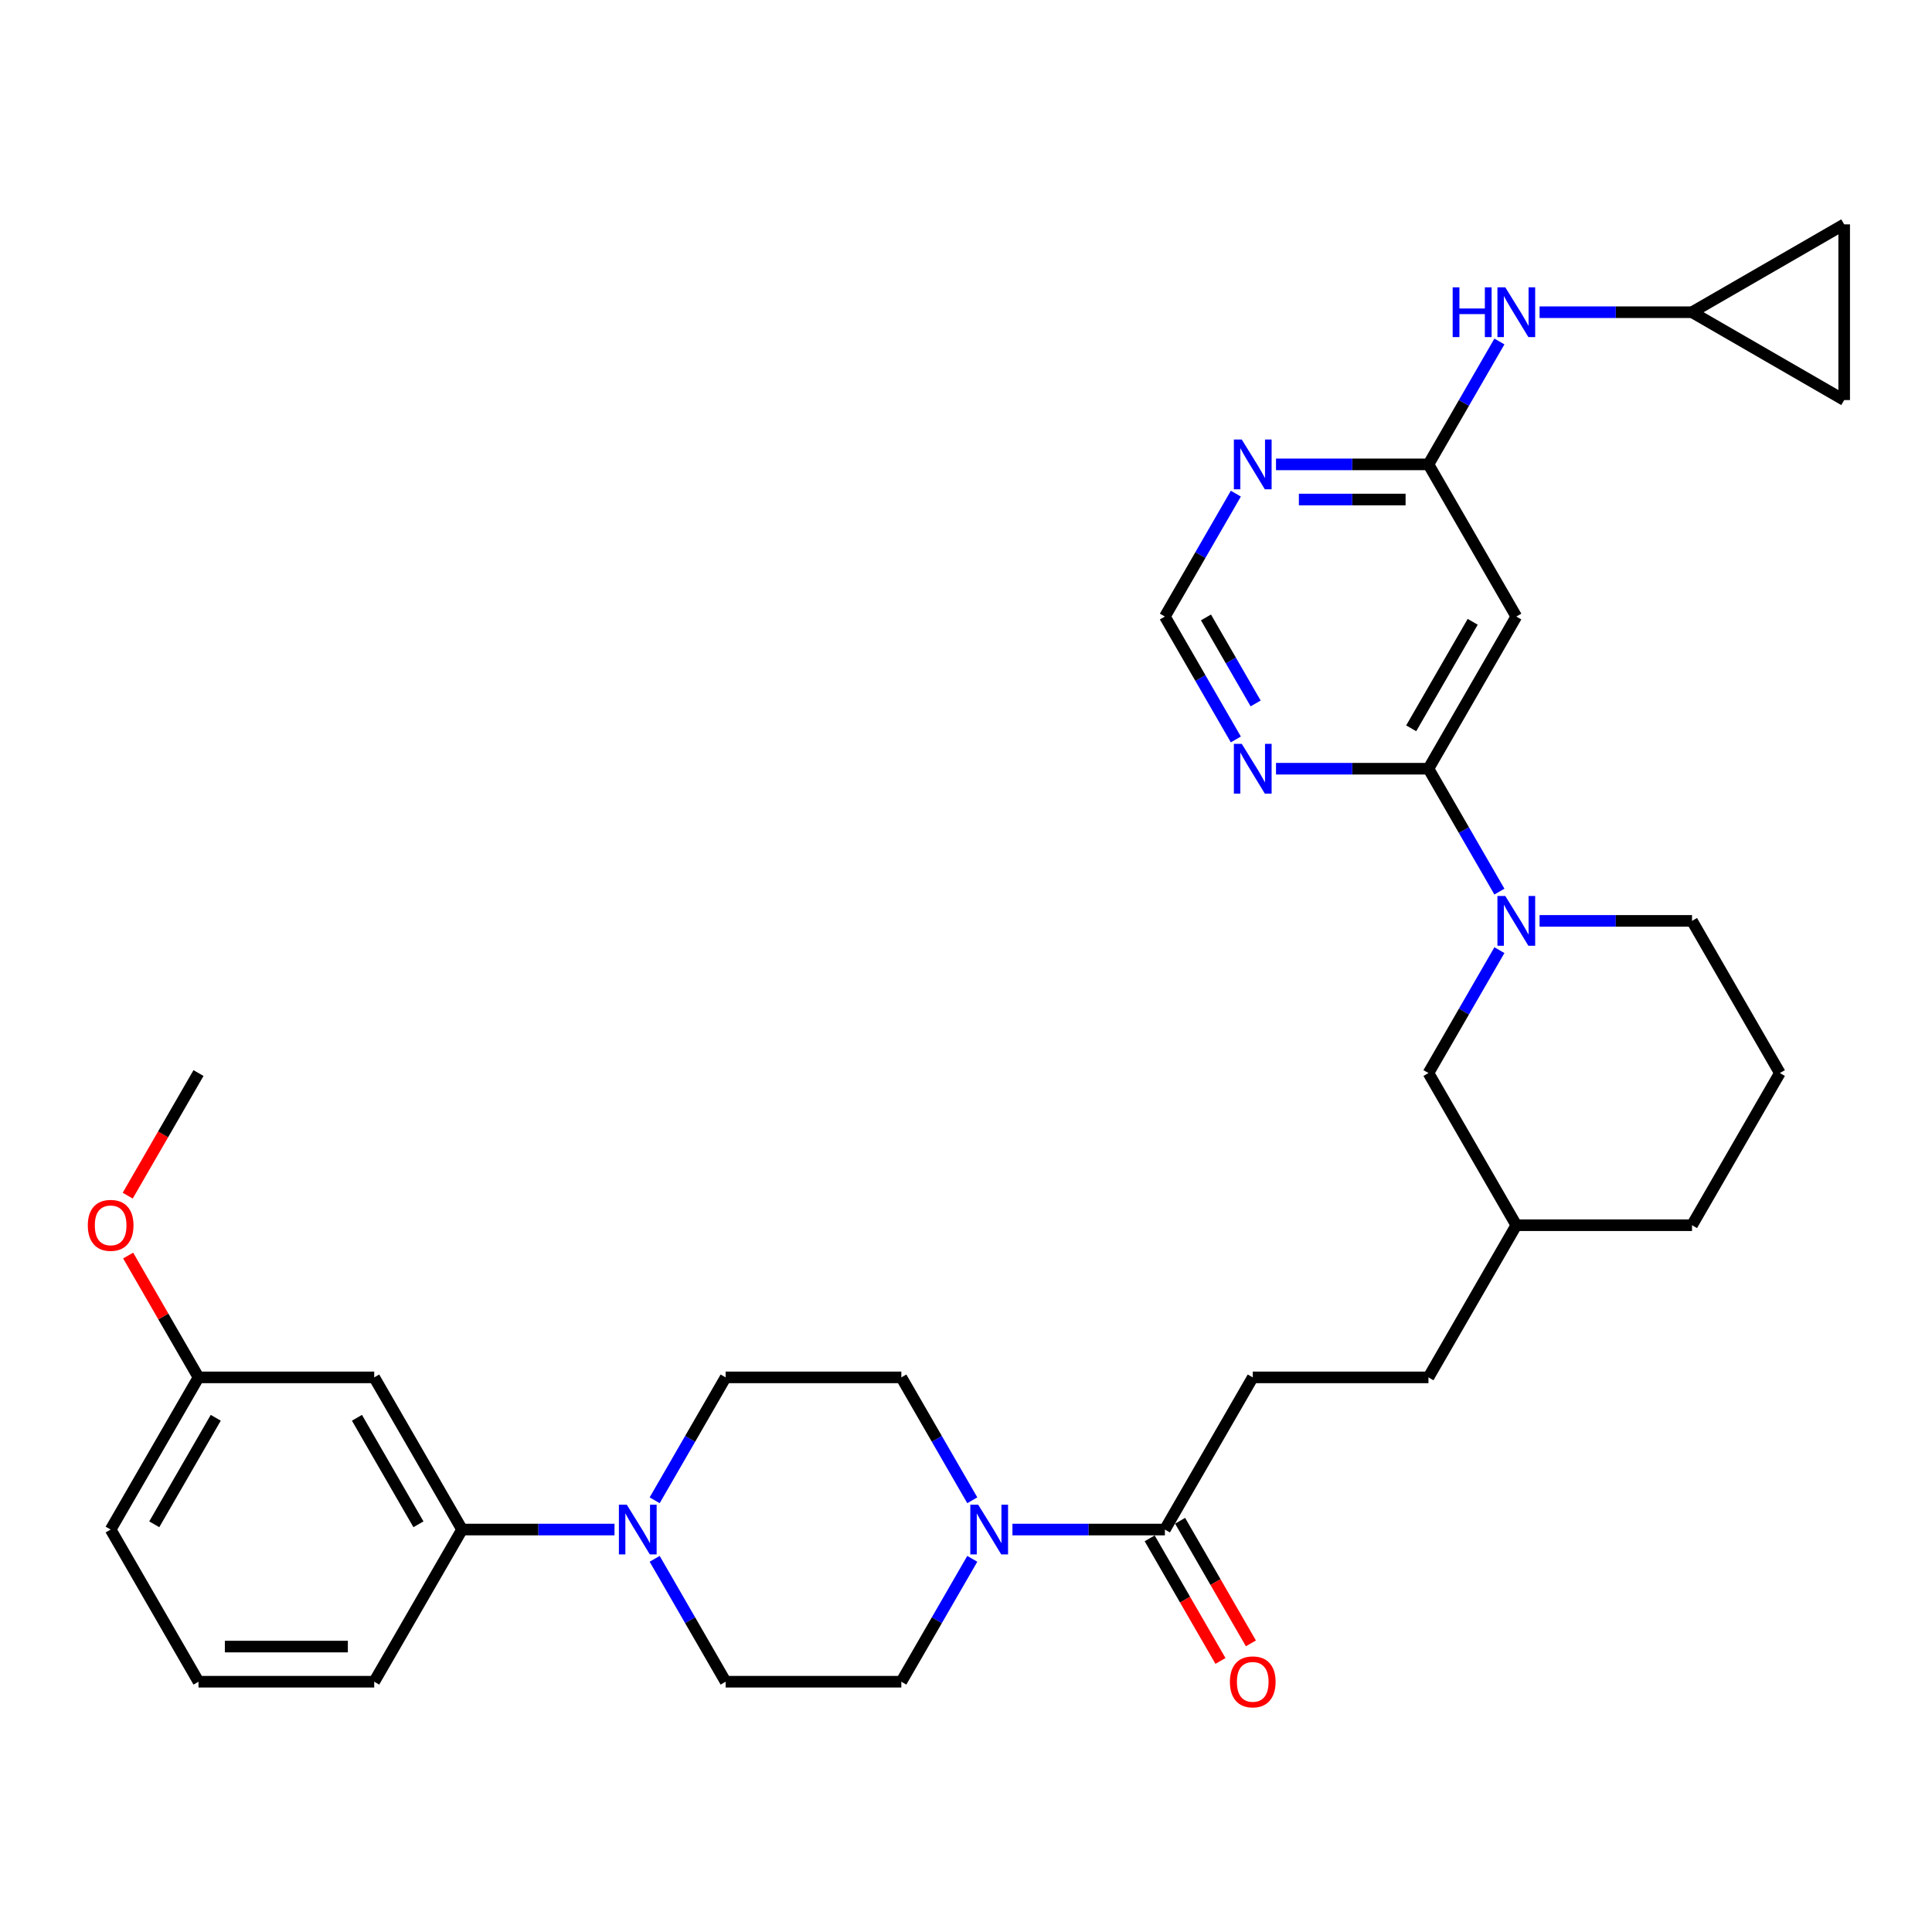 <?xml version='1.0' encoding='iso-8859-1'?>
<svg version='1.1' baseProfile='full'
              xmlns='http://www.w3.org/2000/svg'
                      xmlns:rdkit='http://www.rdkit.org/xml'
                      xmlns:xlink='http://www.w3.org/1999/xlink'
                  xml:space='preserve'
width='1000px' height='1000px' viewBox='0 0 1000 1000'>
<!-- END OF HEADER -->
<rect style='opacity:1.0;fill:#FFFFFF;stroke:none' width='1000' height='1000' x='0' y='0'> </rect>
<path class='bond-0' d='M 739.365,397.886 L 757.728,429.691' style='fill:none;fill-rule:evenodd;stroke:#000000;stroke-width:6px;stroke-linecap:butt;stroke-linejoin:miter;stroke-opacity:1' />
<path class='bond-0' d='M 757.728,429.691 L 776.09,461.496' style='fill:none;fill-rule:evenodd;stroke:#0000FF;stroke-width:6px;stroke-linecap:butt;stroke-linejoin:miter;stroke-opacity:1' />
<path class='bond-3' d='M 739.365,397.886 L 784.838,319.125' style='fill:none;fill-rule:evenodd;stroke:#000000;stroke-width:6px;stroke-linecap:butt;stroke-linejoin:miter;stroke-opacity:1' />
<path class='bond-3' d='M 730.434,376.977 L 762.265,321.844' style='fill:none;fill-rule:evenodd;stroke:#000000;stroke-width:6px;stroke-linecap:butt;stroke-linejoin:miter;stroke-opacity:1' />
<path class='bond-6' d='M 739.365,397.886 L 699.913,397.886' style='fill:none;fill-rule:evenodd;stroke:#000000;stroke-width:6px;stroke-linecap:butt;stroke-linejoin:miter;stroke-opacity:1' />
<path class='bond-6' d='M 699.913,397.886 L 660.46,397.886' style='fill:none;fill-rule:evenodd;stroke:#0000FF;stroke-width:6px;stroke-linecap:butt;stroke-linejoin:miter;stroke-opacity:1' />
<path class='bond-15' d='M 776.09,491.799 L 757.728,523.604' style='fill:none;fill-rule:evenodd;stroke:#0000FF;stroke-width:6px;stroke-linecap:butt;stroke-linejoin:miter;stroke-opacity:1' />
<path class='bond-15' d='M 757.728,523.604 L 739.365,555.409' style='fill:none;fill-rule:evenodd;stroke:#000000;stroke-width:6px;stroke-linecap:butt;stroke-linejoin:miter;stroke-opacity:1' />
<path class='bond-23' d='M 796.879,476.648 L 836.332,476.648' style='fill:none;fill-rule:evenodd;stroke:#0000FF;stroke-width:6px;stroke-linecap:butt;stroke-linejoin:miter;stroke-opacity:1' />
<path class='bond-23' d='M 836.332,476.648 L 875.784,476.648' style='fill:none;fill-rule:evenodd;stroke:#000000;stroke-width:6px;stroke-linecap:butt;stroke-linejoin:miter;stroke-opacity:1' />
<path class='bond-1' d='M 524.042,791.694 L 563.494,791.694' style='fill:none;fill-rule:evenodd;stroke:#0000FF;stroke-width:6px;stroke-linecap:butt;stroke-linejoin:miter;stroke-opacity:1' />
<path class='bond-1' d='M 563.494,791.694 L 602.946,791.694' style='fill:none;fill-rule:evenodd;stroke:#000000;stroke-width:6px;stroke-linecap:butt;stroke-linejoin:miter;stroke-opacity:1' />
<path class='bond-16' d='M 503.253,776.542 L 484.89,744.737' style='fill:none;fill-rule:evenodd;stroke:#0000FF;stroke-width:6px;stroke-linecap:butt;stroke-linejoin:miter;stroke-opacity:1' />
<path class='bond-16' d='M 484.89,744.737 L 466.527,712.932' style='fill:none;fill-rule:evenodd;stroke:#000000;stroke-width:6px;stroke-linecap:butt;stroke-linejoin:miter;stroke-opacity:1' />
<path class='bond-17' d='M 503.253,806.845 L 484.89,838.65' style='fill:none;fill-rule:evenodd;stroke:#0000FF;stroke-width:6px;stroke-linecap:butt;stroke-linejoin:miter;stroke-opacity:1' />
<path class='bond-17' d='M 484.89,838.65 L 466.527,870.455' style='fill:none;fill-rule:evenodd;stroke:#000000;stroke-width:6px;stroke-linecap:butt;stroke-linejoin:miter;stroke-opacity:1' />
<path class='bond-2' d='M 338.856,806.845 L 357.219,838.65' style='fill:none;fill-rule:evenodd;stroke:#0000FF;stroke-width:6px;stroke-linecap:butt;stroke-linejoin:miter;stroke-opacity:1' />
<path class='bond-2' d='M 357.219,838.65 L 375.581,870.455' style='fill:none;fill-rule:evenodd;stroke:#000000;stroke-width:6px;stroke-linecap:butt;stroke-linejoin:miter;stroke-opacity:1' />
<path class='bond-8' d='M 318.067,791.694 L 278.615,791.694' style='fill:none;fill-rule:evenodd;stroke:#0000FF;stroke-width:6px;stroke-linecap:butt;stroke-linejoin:miter;stroke-opacity:1' />
<path class='bond-8' d='M 278.615,791.694 L 239.163,791.694' style='fill:none;fill-rule:evenodd;stroke:#000000;stroke-width:6px;stroke-linecap:butt;stroke-linejoin:miter;stroke-opacity:1' />
<path class='bond-36' d='M 338.856,776.542 L 357.219,744.737' style='fill:none;fill-rule:evenodd;stroke:#0000FF;stroke-width:6px;stroke-linecap:butt;stroke-linejoin:miter;stroke-opacity:1' />
<path class='bond-36' d='M 357.219,744.737 L 375.581,712.932' style='fill:none;fill-rule:evenodd;stroke:#000000;stroke-width:6px;stroke-linecap:butt;stroke-linejoin:miter;stroke-opacity:1' />
<path class='bond-4' d='M 784.838,319.125 L 739.365,240.363' style='fill:none;fill-rule:evenodd;stroke:#000000;stroke-width:6px;stroke-linecap:butt;stroke-linejoin:miter;stroke-opacity:1' />
<path class='bond-10' d='M 739.365,240.363 L 757.728,208.558' style='fill:none;fill-rule:evenodd;stroke:#000000;stroke-width:6px;stroke-linecap:butt;stroke-linejoin:miter;stroke-opacity:1' />
<path class='bond-10' d='M 757.728,208.558 L 776.09,176.753' style='fill:none;fill-rule:evenodd;stroke:#0000FF;stroke-width:6px;stroke-linecap:butt;stroke-linejoin:miter;stroke-opacity:1' />
<path class='bond-33' d='M 739.365,240.363 L 699.913,240.363' style='fill:none;fill-rule:evenodd;stroke:#000000;stroke-width:6px;stroke-linecap:butt;stroke-linejoin:miter;stroke-opacity:1' />
<path class='bond-33' d='M 699.913,240.363 L 660.46,240.363' style='fill:none;fill-rule:evenodd;stroke:#0000FF;stroke-width:6px;stroke-linecap:butt;stroke-linejoin:miter;stroke-opacity:1' />
<path class='bond-33' d='M 727.529,258.553 L 699.913,258.553' style='fill:none;fill-rule:evenodd;stroke:#000000;stroke-width:6px;stroke-linecap:butt;stroke-linejoin:miter;stroke-opacity:1' />
<path class='bond-33' d='M 699.913,258.553 L 672.296,258.553' style='fill:none;fill-rule:evenodd;stroke:#0000FF;stroke-width:6px;stroke-linecap:butt;stroke-linejoin:miter;stroke-opacity:1' />
<path class='bond-5' d='M 602.946,791.694 L 648.419,712.932' style='fill:none;fill-rule:evenodd;stroke:#000000;stroke-width:6px;stroke-linecap:butt;stroke-linejoin:miter;stroke-opacity:1' />
<path class='bond-20' d='M 595.07,796.241 L 613.391,827.973' style='fill:none;fill-rule:evenodd;stroke:#000000;stroke-width:6px;stroke-linecap:butt;stroke-linejoin:miter;stroke-opacity:1' />
<path class='bond-20' d='M 613.391,827.973 L 631.711,859.705' style='fill:none;fill-rule:evenodd;stroke:#FF0000;stroke-width:6px;stroke-linecap:butt;stroke-linejoin:miter;stroke-opacity:1' />
<path class='bond-20' d='M 610.822,787.146 L 629.143,818.879' style='fill:none;fill-rule:evenodd;stroke:#000000;stroke-width:6px;stroke-linecap:butt;stroke-linejoin:miter;stroke-opacity:1' />
<path class='bond-20' d='M 629.143,818.879 L 647.464,850.611' style='fill:none;fill-rule:evenodd;stroke:#FF0000;stroke-width:6px;stroke-linecap:butt;stroke-linejoin:miter;stroke-opacity:1' />
<path class='bond-11' d='M 639.671,382.735 L 621.309,350.93' style='fill:none;fill-rule:evenodd;stroke:#0000FF;stroke-width:6px;stroke-linecap:butt;stroke-linejoin:miter;stroke-opacity:1' />
<path class='bond-11' d='M 621.309,350.93 L 602.946,319.125' style='fill:none;fill-rule:evenodd;stroke:#000000;stroke-width:6px;stroke-linecap:butt;stroke-linejoin:miter;stroke-opacity:1' />
<path class='bond-11' d='M 649.915,364.099 L 637.061,341.835' style='fill:none;fill-rule:evenodd;stroke:#0000FF;stroke-width:6px;stroke-linecap:butt;stroke-linejoin:miter;stroke-opacity:1' />
<path class='bond-11' d='M 637.061,341.835 L 624.207,319.572' style='fill:none;fill-rule:evenodd;stroke:#000000;stroke-width:6px;stroke-linecap:butt;stroke-linejoin:miter;stroke-opacity:1' />
<path class='bond-7' d='M 639.671,255.515 L 621.309,287.32' style='fill:none;fill-rule:evenodd;stroke:#0000FF;stroke-width:6px;stroke-linecap:butt;stroke-linejoin:miter;stroke-opacity:1' />
<path class='bond-7' d='M 621.309,287.32 L 602.946,319.125' style='fill:none;fill-rule:evenodd;stroke:#000000;stroke-width:6px;stroke-linecap:butt;stroke-linejoin:miter;stroke-opacity:1' />
<path class='bond-12' d='M 239.163,791.694 L 193.69,712.932' style='fill:none;fill-rule:evenodd;stroke:#000000;stroke-width:6px;stroke-linecap:butt;stroke-linejoin:miter;stroke-opacity:1' />
<path class='bond-12' d='M 216.589,788.974 L 184.758,733.841' style='fill:none;fill-rule:evenodd;stroke:#000000;stroke-width:6px;stroke-linecap:butt;stroke-linejoin:miter;stroke-opacity:1' />
<path class='bond-27' d='M 239.163,791.694 L 193.69,870.455' style='fill:none;fill-rule:evenodd;stroke:#000000;stroke-width:6px;stroke-linecap:butt;stroke-linejoin:miter;stroke-opacity:1' />
<path class='bond-9' d='M 875.784,161.602 L 836.332,161.602' style='fill:none;fill-rule:evenodd;stroke:#000000;stroke-width:6px;stroke-linecap:butt;stroke-linejoin:miter;stroke-opacity:1' />
<path class='bond-9' d='M 836.332,161.602 L 796.879,161.602' style='fill:none;fill-rule:evenodd;stroke:#0000FF;stroke-width:6px;stroke-linecap:butt;stroke-linejoin:miter;stroke-opacity:1' />
<path class='bond-13' d='M 875.784,161.602 L 954.545,116.129' style='fill:none;fill-rule:evenodd;stroke:#000000;stroke-width:6px;stroke-linecap:butt;stroke-linejoin:miter;stroke-opacity:1' />
<path class='bond-14' d='M 875.784,161.602 L 954.545,207.075' style='fill:none;fill-rule:evenodd;stroke:#000000;stroke-width:6px;stroke-linecap:butt;stroke-linejoin:miter;stroke-opacity:1' />
<path class='bond-22' d='M 193.69,712.932 L 102.744,712.932' style='fill:none;fill-rule:evenodd;stroke:#000000;stroke-width:6px;stroke-linecap:butt;stroke-linejoin:miter;stroke-opacity:1' />
<path class='bond-35' d='M 954.545,116.129 L 954.545,207.075' style='fill:none;fill-rule:evenodd;stroke:#000000;stroke-width:6px;stroke-linecap:butt;stroke-linejoin:miter;stroke-opacity:1' />
<path class='bond-25' d='M 739.365,555.409 L 784.838,634.171' style='fill:none;fill-rule:evenodd;stroke:#000000;stroke-width:6px;stroke-linecap:butt;stroke-linejoin:miter;stroke-opacity:1' />
<path class='bond-19' d='M 466.527,712.932 L 375.581,712.932' style='fill:none;fill-rule:evenodd;stroke:#000000;stroke-width:6px;stroke-linecap:butt;stroke-linejoin:miter;stroke-opacity:1' />
<path class='bond-18' d='M 466.527,870.455 L 375.581,870.455' style='fill:none;fill-rule:evenodd;stroke:#000000;stroke-width:6px;stroke-linecap:butt;stroke-linejoin:miter;stroke-opacity:1' />
<path class='bond-21' d='M 648.419,712.932 L 739.365,712.932' style='fill:none;fill-rule:evenodd;stroke:#000000;stroke-width:6px;stroke-linecap:butt;stroke-linejoin:miter;stroke-opacity:1' />
<path class='bond-26' d='M 102.744,712.932 L 84.539,681.4' style='fill:none;fill-rule:evenodd;stroke:#000000;stroke-width:6px;stroke-linecap:butt;stroke-linejoin:miter;stroke-opacity:1' />
<path class='bond-26' d='M 84.539,681.4 L 66.334,649.868' style='fill:none;fill-rule:evenodd;stroke:#FF0000;stroke-width:6px;stroke-linecap:butt;stroke-linejoin:miter;stroke-opacity:1' />
<path class='bond-37' d='M 102.744,712.932 L 57.271,791.694' style='fill:none;fill-rule:evenodd;stroke:#000000;stroke-width:6px;stroke-linecap:butt;stroke-linejoin:miter;stroke-opacity:1' />
<path class='bond-37' d='M 111.675,733.841 L 79.844,788.974' style='fill:none;fill-rule:evenodd;stroke:#000000;stroke-width:6px;stroke-linecap:butt;stroke-linejoin:miter;stroke-opacity:1' />
<path class='bond-28' d='M 875.784,476.648 L 921.257,555.409' style='fill:none;fill-rule:evenodd;stroke:#000000;stroke-width:6px;stroke-linecap:butt;stroke-linejoin:miter;stroke-opacity:1' />
<path class='bond-24' d='M 739.365,712.932 L 784.838,634.171' style='fill:none;fill-rule:evenodd;stroke:#000000;stroke-width:6px;stroke-linecap:butt;stroke-linejoin:miter;stroke-opacity:1' />
<path class='bond-34' d='M 784.838,634.171 L 875.784,634.171' style='fill:none;fill-rule:evenodd;stroke:#000000;stroke-width:6px;stroke-linecap:butt;stroke-linejoin:miter;stroke-opacity:1' />
<path class='bond-32' d='M 66.103,618.874 L 84.423,587.141' style='fill:none;fill-rule:evenodd;stroke:#FF0000;stroke-width:6px;stroke-linecap:butt;stroke-linejoin:miter;stroke-opacity:1' />
<path class='bond-32' d='M 84.423,587.141 L 102.744,555.409' style='fill:none;fill-rule:evenodd;stroke:#000000;stroke-width:6px;stroke-linecap:butt;stroke-linejoin:miter;stroke-opacity:1' />
<path class='bond-29' d='M 193.69,870.455 L 102.744,870.455' style='fill:none;fill-rule:evenodd;stroke:#000000;stroke-width:6px;stroke-linecap:butt;stroke-linejoin:miter;stroke-opacity:1' />
<path class='bond-29' d='M 180.048,852.266 L 116.386,852.266' style='fill:none;fill-rule:evenodd;stroke:#000000;stroke-width:6px;stroke-linecap:butt;stroke-linejoin:miter;stroke-opacity:1' />
<path class='bond-31' d='M 921.257,555.409 L 875.784,634.171' style='fill:none;fill-rule:evenodd;stroke:#000000;stroke-width:6px;stroke-linecap:butt;stroke-linejoin:miter;stroke-opacity:1' />
<path class='bond-30' d='M 102.744,870.455 L 57.271,791.694' style='fill:none;fill-rule:evenodd;stroke:#000000;stroke-width:6px;stroke-linecap:butt;stroke-linejoin:miter;stroke-opacity:1' />
<path  class='atom-1' d='M 779.145 463.77
L 787.585 477.412
Q 788.421 478.758, 789.767 481.195
Q 791.113 483.632, 791.186 483.778
L 791.186 463.77
L 794.606 463.77
L 794.606 489.526
L 791.077 489.526
L 782.019 474.611
Q 780.964 472.864, 779.836 470.864
Q 778.745 468.863, 778.417 468.244
L 778.417 489.526
L 775.07 489.526
L 775.07 463.77
L 779.145 463.77
' fill='#0000FF'/>
<path  class='atom-2' d='M 506.307 778.816
L 514.747 792.458
Q 515.584 793.804, 516.93 796.241
Q 518.276 798.678, 518.348 798.824
L 518.348 778.816
L 521.768 778.816
L 521.768 804.572
L 518.239 804.572
L 509.181 789.656
Q 508.126 787.91, 506.998 785.909
Q 505.907 783.909, 505.58 783.29
L 505.58 804.572
L 502.233 804.572
L 502.233 778.816
L 506.307 778.816
' fill='#0000FF'/>
<path  class='atom-3' d='M 324.415 778.816
L 332.855 792.458
Q 333.692 793.804, 335.038 796.241
Q 336.384 798.678, 336.457 798.824
L 336.457 778.816
L 339.876 778.816
L 339.876 804.572
L 336.347 804.572
L 327.289 789.656
Q 326.234 787.91, 325.106 785.909
Q 324.015 783.909, 323.688 783.29
L 323.688 804.572
L 320.341 804.572
L 320.341 778.816
L 324.415 778.816
' fill='#0000FF'/>
<path  class='atom-7' d='M 642.726 385.008
L 651.166 398.65
Q 652.002 399.996, 653.348 402.434
Q 654.694 404.871, 654.767 405.016
L 654.767 385.008
L 658.187 385.008
L 658.187 410.764
L 654.658 410.764
L 645.6 395.849
Q 644.545 394.103, 643.417 392.102
Q 642.326 390.101, 641.998 389.483
L 641.998 410.764
L 638.652 410.764
L 638.652 385.008
L 642.726 385.008
' fill='#0000FF'/>
<path  class='atom-8' d='M 642.726 227.485
L 651.166 241.127
Q 652.002 242.473, 653.348 244.911
Q 654.694 247.348, 654.767 247.494
L 654.767 227.485
L 658.187 227.485
L 658.187 253.241
L 654.658 253.241
L 645.6 238.326
Q 644.545 236.58, 643.417 234.579
Q 642.326 232.578, 641.998 231.96
L 641.998 253.241
L 638.652 253.241
L 638.652 227.485
L 642.726 227.485
' fill='#0000FF'/>
<path  class='atom-11' d='M 751.897 148.724
L 755.39 148.724
L 755.39 159.674
L 768.559 159.674
L 768.559 148.724
L 772.051 148.724
L 772.051 174.48
L 768.559 174.48
L 768.559 162.584
L 755.39 162.584
L 755.39 174.48
L 751.897 174.48
L 751.897 148.724
' fill='#0000FF'/>
<path  class='atom-11' d='M 779.145 148.724
L 787.585 162.366
Q 788.421 163.712, 789.767 166.149
Q 791.113 168.587, 791.186 168.732
L 791.186 148.724
L 794.606 148.724
L 794.606 174.48
L 791.077 174.48
L 782.019 159.565
Q 780.964 157.819, 779.836 155.818
Q 778.745 153.817, 778.417 153.198
L 778.417 174.48
L 775.07 174.48
L 775.07 148.724
L 779.145 148.724
' fill='#0000FF'/>
<path  class='atom-21' d='M 636.596 870.528
Q 636.596 864.344, 639.652 860.888
Q 642.708 857.432, 648.419 857.432
Q 654.131 857.432, 657.186 860.888
Q 660.242 864.344, 660.242 870.528
Q 660.242 876.785, 657.15 880.35
Q 654.058 883.879, 648.419 883.879
Q 642.744 883.879, 639.652 880.35
Q 636.596 876.821, 636.596 870.528
M 648.419 880.968
Q 652.348 880.968, 654.458 878.349
Q 656.604 875.694, 656.604 870.528
Q 656.604 865.471, 654.458 862.925
Q 652.348 860.342, 648.419 860.342
Q 644.49 860.342, 642.344 862.888
Q 640.234 865.435, 640.234 870.528
Q 640.234 875.73, 642.344 878.349
Q 644.49 880.968, 648.419 880.968
' fill='#FF0000'/>
<path  class='atom-27' d='M 45.448 634.243
Q 45.448 628.059, 48.504 624.603
Q 51.559 621.147, 57.271 621.147
Q 62.982 621.147, 66.038 624.603
Q 69.094 628.059, 69.094 634.243
Q 69.094 640.501, 66.002 644.066
Q 62.909 647.594, 57.271 647.594
Q 51.596 647.594, 48.504 644.066
Q 45.448 640.537, 45.448 634.243
M 57.271 644.684
Q 61.2 644.684, 63.31 642.065
Q 65.456 639.409, 65.456 634.243
Q 65.456 629.187, 63.31 626.64
Q 61.2 624.058, 57.271 624.058
Q 53.342 624.058, 51.196 626.604
Q 49.086 629.15, 49.086 634.243
Q 49.086 639.446, 51.196 642.065
Q 53.342 644.684, 57.271 644.684
' fill='#FF0000'/>
</svg>
